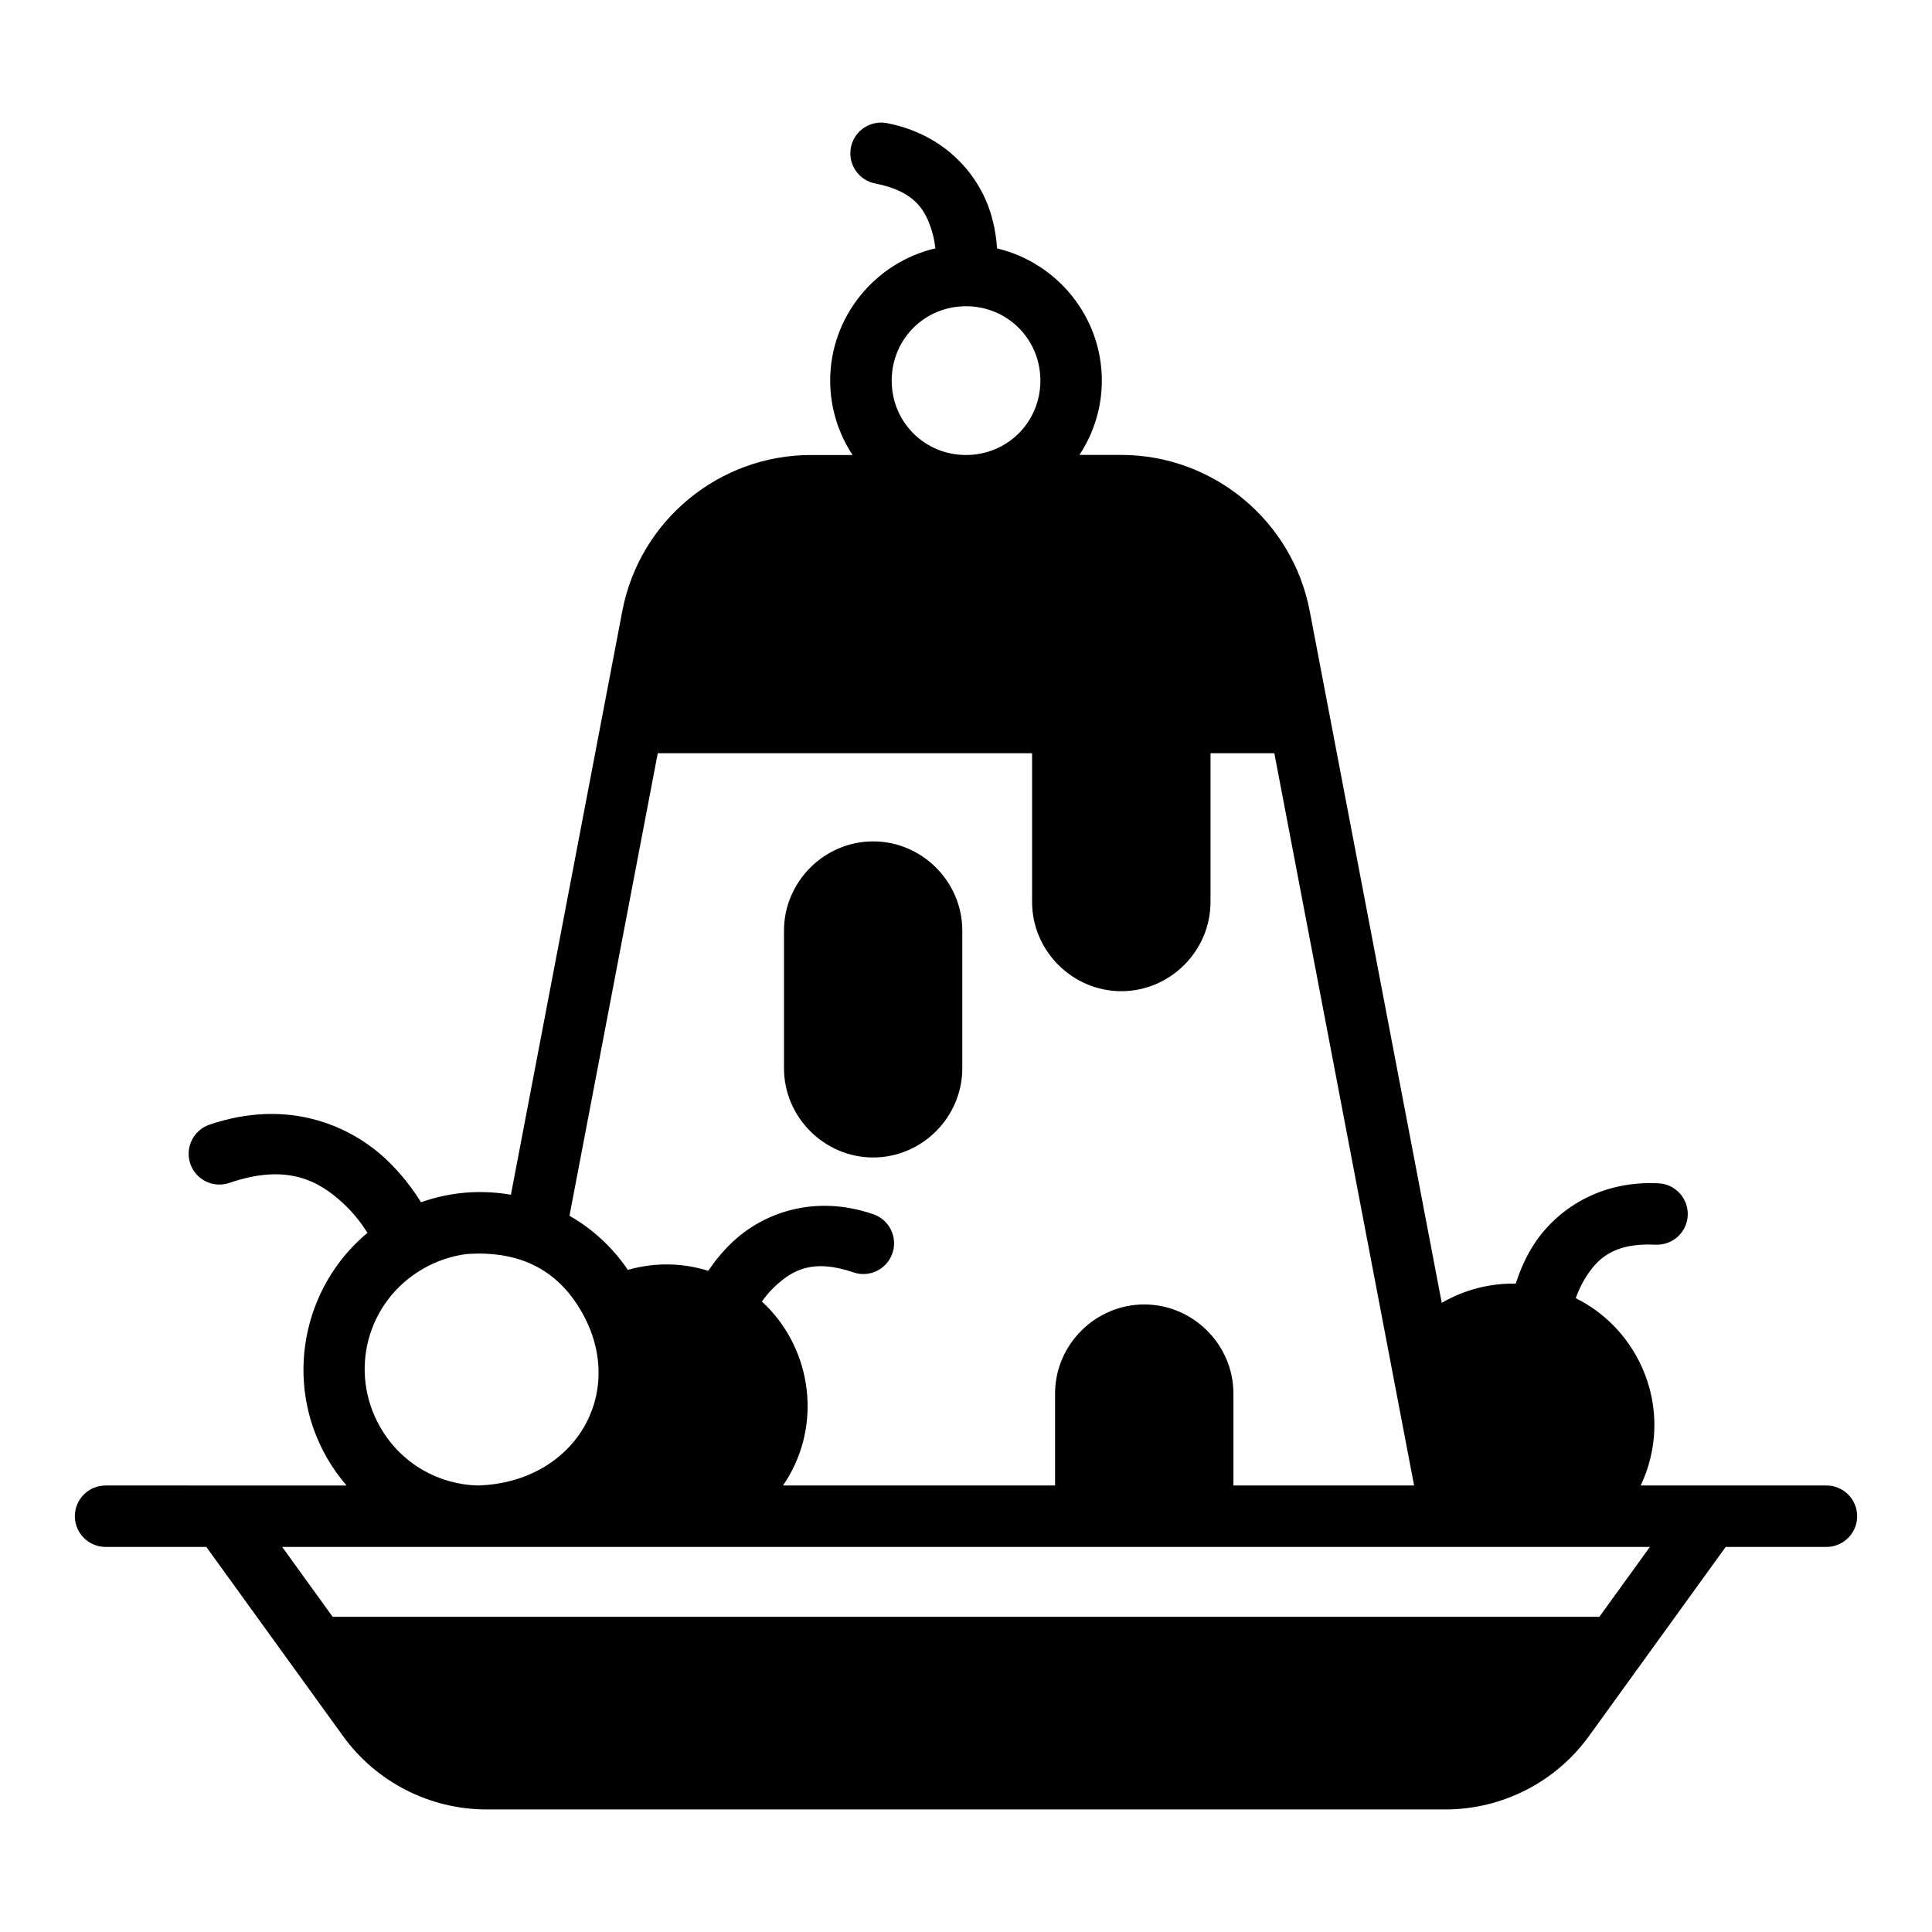<?xml version="1.0" encoding="UTF-8"?>
<!-- Uploaded to: ICON Repo, www.iconrepo.com, Generator: ICON Repo Mixer Tools -->
<svg fill="#000000" width="800px" height="800px" version="1.1" viewBox="144 144 512 512" xmlns="http://www.w3.org/2000/svg">
 <path d="m377.23 176.48 0.016 0.016c-3.805 0.117-7.023 2.844-7.75 6.582-0.855 4.414 2.027 8.691 6.441 9.547 10.59 2.07 13.316 7.102 15.008 12.562 0.5 1.617 0.773 3.188 0.938 4.629-15.91 3.715-27.875 18.062-27.875 35.055 0 7.258 2.195 14.039 5.934 19.711h-11.039c-24.375 0-45.414 17.402-49.984 41.344l-29.52 154.69c-4.531-0.785-9.184-0.938-13.809-0.367-3.371 0.414-6.731 1.199-10.008 2.367-2.191-3.516-5.344-7.766-9.578-11.684-7.133-6.606-18.199-12.25-31.934-11.684-4.578 0.188-9.453 1.055-14.574 2.812-4.258 1.461-6.523 6.106-5.059 10.363 1.461 4.25 6.098 6.512 10.348 5.059 15.285-5.246 23.688-0.59 30.152 5.398 2.809 2.598 4.918 5.426 6.457 7.824-17.293 14.355-22.297 39.645-10.699 59.73 1.512 2.617 3.242 5.035 5.152 7.242l-63.855-0.004c-4.5 0-8.152 3.633-8.152 8.133 0 4.496 3.652 8.148 8.148 8.148h26.691l36.223 50.121c8.824 12.211 23.004 19.449 38.07 19.449h254.06c15.066 0 29.246-7.238 38.07-19.449l36.223-50.121h26.691c4.496 0 8.148-3.652 8.148-8.148 0-4.5-3.652-8.133-8.148-8.133h-49.215c1.074-2.254 1.934-4.656 2.551-7.164 4.254-17.281-4.414-34.859-19.758-42.48 0.555-1.551 1.277-3.25 2.289-4.934 3.156-5.242 7.375-9.797 18.852-9.242 4.492 0.215 8.32-3.238 8.531-7.734 0.215-4.488-3.246-8.309-7.734-8.531-16.973-0.82-28.312 8.309-33.609 17.113-1.984 3.301-3.324 6.621-4.227 9.473-6.883-0.125-13.688 1.633-19.617 5.106l-34.992-183.36c-4.57-23.941-25.609-41.359-49.984-41.359h-11.039c3.738-5.672 5.934-12.438 5.934-19.695 0-16.953-11.898-31.27-27.754-35.023-0.203-2.793-0.695-6.078-1.75-9.484-2.922-9.43-11.453-20.602-27.445-23.727-0.598-0.113-1.207-0.172-1.816-0.152zm22.773 48.676c10.98 0 19.711 8.727 19.711 19.711 0 10.98-8.727 19.711-19.711 19.711-10.98 0-19.695-8.727-19.695-19.711 0-10.98 8.715-19.711 19.695-19.711zm-81.688 118.45h99.199v39.438c0 12.953 10.695 23.633 23.648 23.633s23.633-10.68 23.633-23.633v-39.438h16.914l37.039 194.06h-47.879v-24.355c0-12.953-10.68-23.617-23.633-23.617s-23.633 10.664-23.633 23.617v24.355h-72.109c0.539-0.789 1.066-1.59 1.555-2.43 8.902-15.418 5.473-34.734-7.148-46.324 0.961-1.332 2.129-2.762 3.566-4.09 4.488-4.156 9.828-7.356 20.695-3.629 4.25 1.453 8.871-0.809 10.332-5.059 1.465-4.258-0.801-8.887-5.059-10.348-8.035-2.758-15.402-2.742-21.711-1.152-6.309 1.59-11.543 4.75-15.312 8.242-2.828 2.617-5.055 5.422-6.719 7.902-3.414-1.059-6.93-1.637-10.469-1.691-3.644-0.059-7.301 0.438-10.84 1.445-4.102-6.059-9.43-10.887-15.469-14.344zm57.086 23.371c-12.953 0-23.633 10.68-23.633 23.633v36.5c0 12.953 10.68 23.633 23.633 23.633 12.953 0 23.617-10.68 23.617-23.633v-36.5c0-12.953-10.664-23.633-23.617-23.633zm-102.73 109.27c11.301 0.449 19.793 5.527 25.398 15.281 12.301 21.301-1.477 45.266-27.32 46.141-10.371-0.215-20.332-5.664-25.938-15.375-8.543-14.797-3.555-33.477 11.238-42.02 3.699-2.137 7.644-3.434 11.609-3.938 1.73-0.125 3.398-0.156 5.012-0.094zm-53.891 77.707h362.45l-13.375 18.512h-335.7z"/>
</svg>
